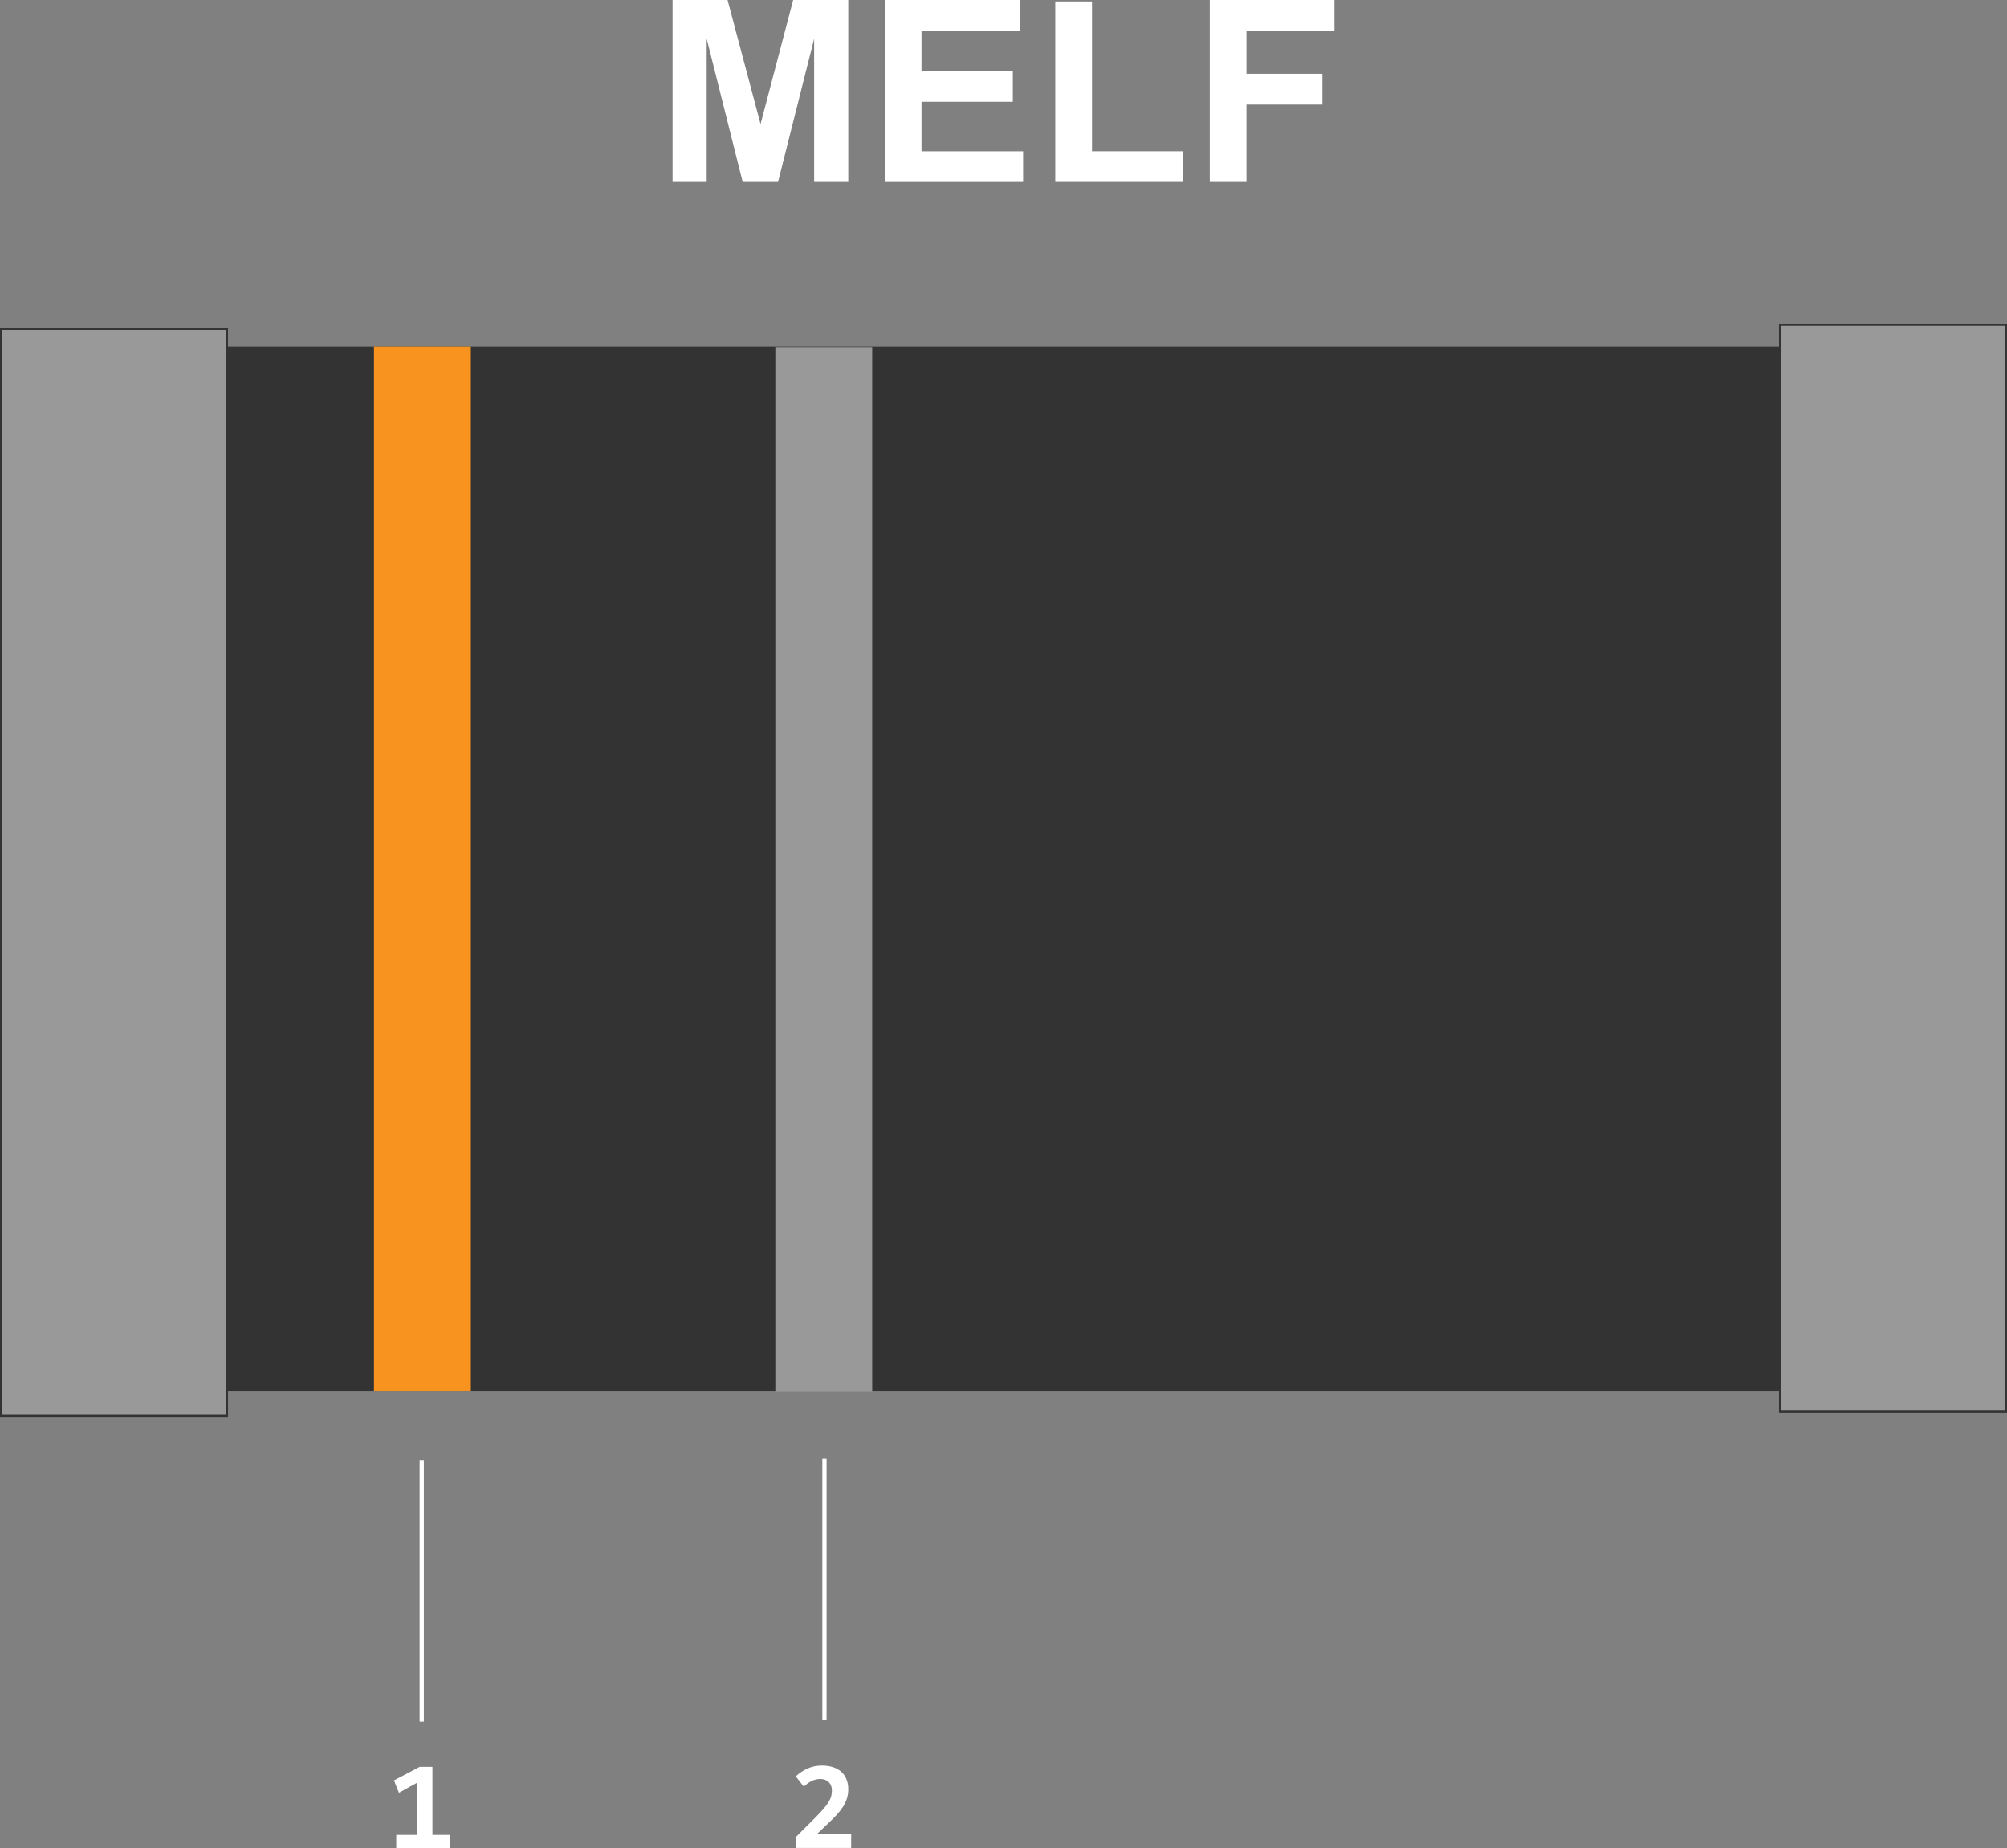 <?xml version="1.0" encoding="UTF-8"?><svg id="a" xmlns="http://www.w3.org/2000/svg" viewBox="0 0 949.58 874.55"><rect x="0" y="0" width="949.58" height="874.55" fill="#808080" stroke="none"/><rect x=".51" y="163.95" width="948.56" height="494.32" style="fill:#333; stroke-width:0px;"/><rect x=".5" y="155.6" width="106.88" height="514.36" style="fill:#999; stroke:#333; stroke-miterlimit:10;"/><rect x="842.2" y="153.6" width="106.88" height="514.36" style="fill:#999; stroke:#333; stroke-miterlimit:10;"/><rect x="176.94" y="163.95" width="45.83" height="494.32" style="fill:#f7931e; stroke-width:0px;"/><rect x="366.83" y="164.19" width="45.83" height="494.32" style="fill:#999; stroke-width:0px;"/><line x1="199.53" y1="691.01" x2="199.53" y2="814.59" style="fill:#fff; stroke:#fff; stroke-miterlimit:10; stroke-width:2px;"/><line x1="390.07" y1="690.01" x2="390.07" y2="813.59" style="fill:#fff; stroke:#fff; stroke-miterlimit:10; stroke-width:2px;"/><path d="M187.48,874.55v-6.37h9.78v-24.66l-8.51,4.7-2.35-5.84,12.18-6.43h6.02v32.23h8.43v6.37h-25.54Z" style="fill:#fff; stroke-width:0px;"/><path d="M376.68,874.33v-5.28l9.07-9.07c1.7-1.7,3.07-3.17,4.1-4.4s1.82-2.33,2.38-3.3c.56-.97.92-1.86,1.1-2.68s.26-1.67.26-2.55c0-.72-.12-1.41-.35-2.07s-.58-1.22-1.03-1.7-1.02-.86-1.7-1.15c-.68-.28-1.47-.42-2.35-.42-1.51,0-2.91.33-4.2.99s-2.51,1.53-3.67,2.63l-3.79-4.87c1.66-1.55,3.54-2.78,5.62-3.72,2.08-.93,4.34-1.39,6.77-1.39,1.88,0,3.58.24,5.11.72s2.83,1.19,3.92,2.13,1.93,2.11,2.52,3.52.9,3.03.9,4.87c0,1.53-.21,2.95-.62,4.27-.41,1.32-1.01,2.61-1.79,3.86s-1.75,2.51-2.89,3.76-2.45,2.57-3.92,3.96l-5.58,5.31h16.17v6.6h-26.04Z" style="fill:#fff; stroke-width:0px;"/><path d="M318.21,86.07V0h26.01l15.62,58.71L375.27,0h26.07v86.07h-16.15V18.32l-17.08,67.75h-16.73l-17.03-67.75v67.75h-16.15Z" style="fill:#fff; stroke-width:0px;"/><path d="M418.6,86.07V0h63.82v14.56h-46.44v19.08h43.21v14.5h-43.21v23.43h48.08v14.5h-65.46Z" style="fill:#fff; stroke-width:0px;"/><path d="M499.27,86.07V.7h17.38v70.86h43.21v14.5h-60.59Z" style="fill:#fff; stroke-width:0px;"/><path d="M572.37,86.07V0h59v14.56h-41.63v20.37h35.93v14.56h-35.93v36.58h-17.38Z" style="fill:#fff; stroke-width:0px;"/></svg>